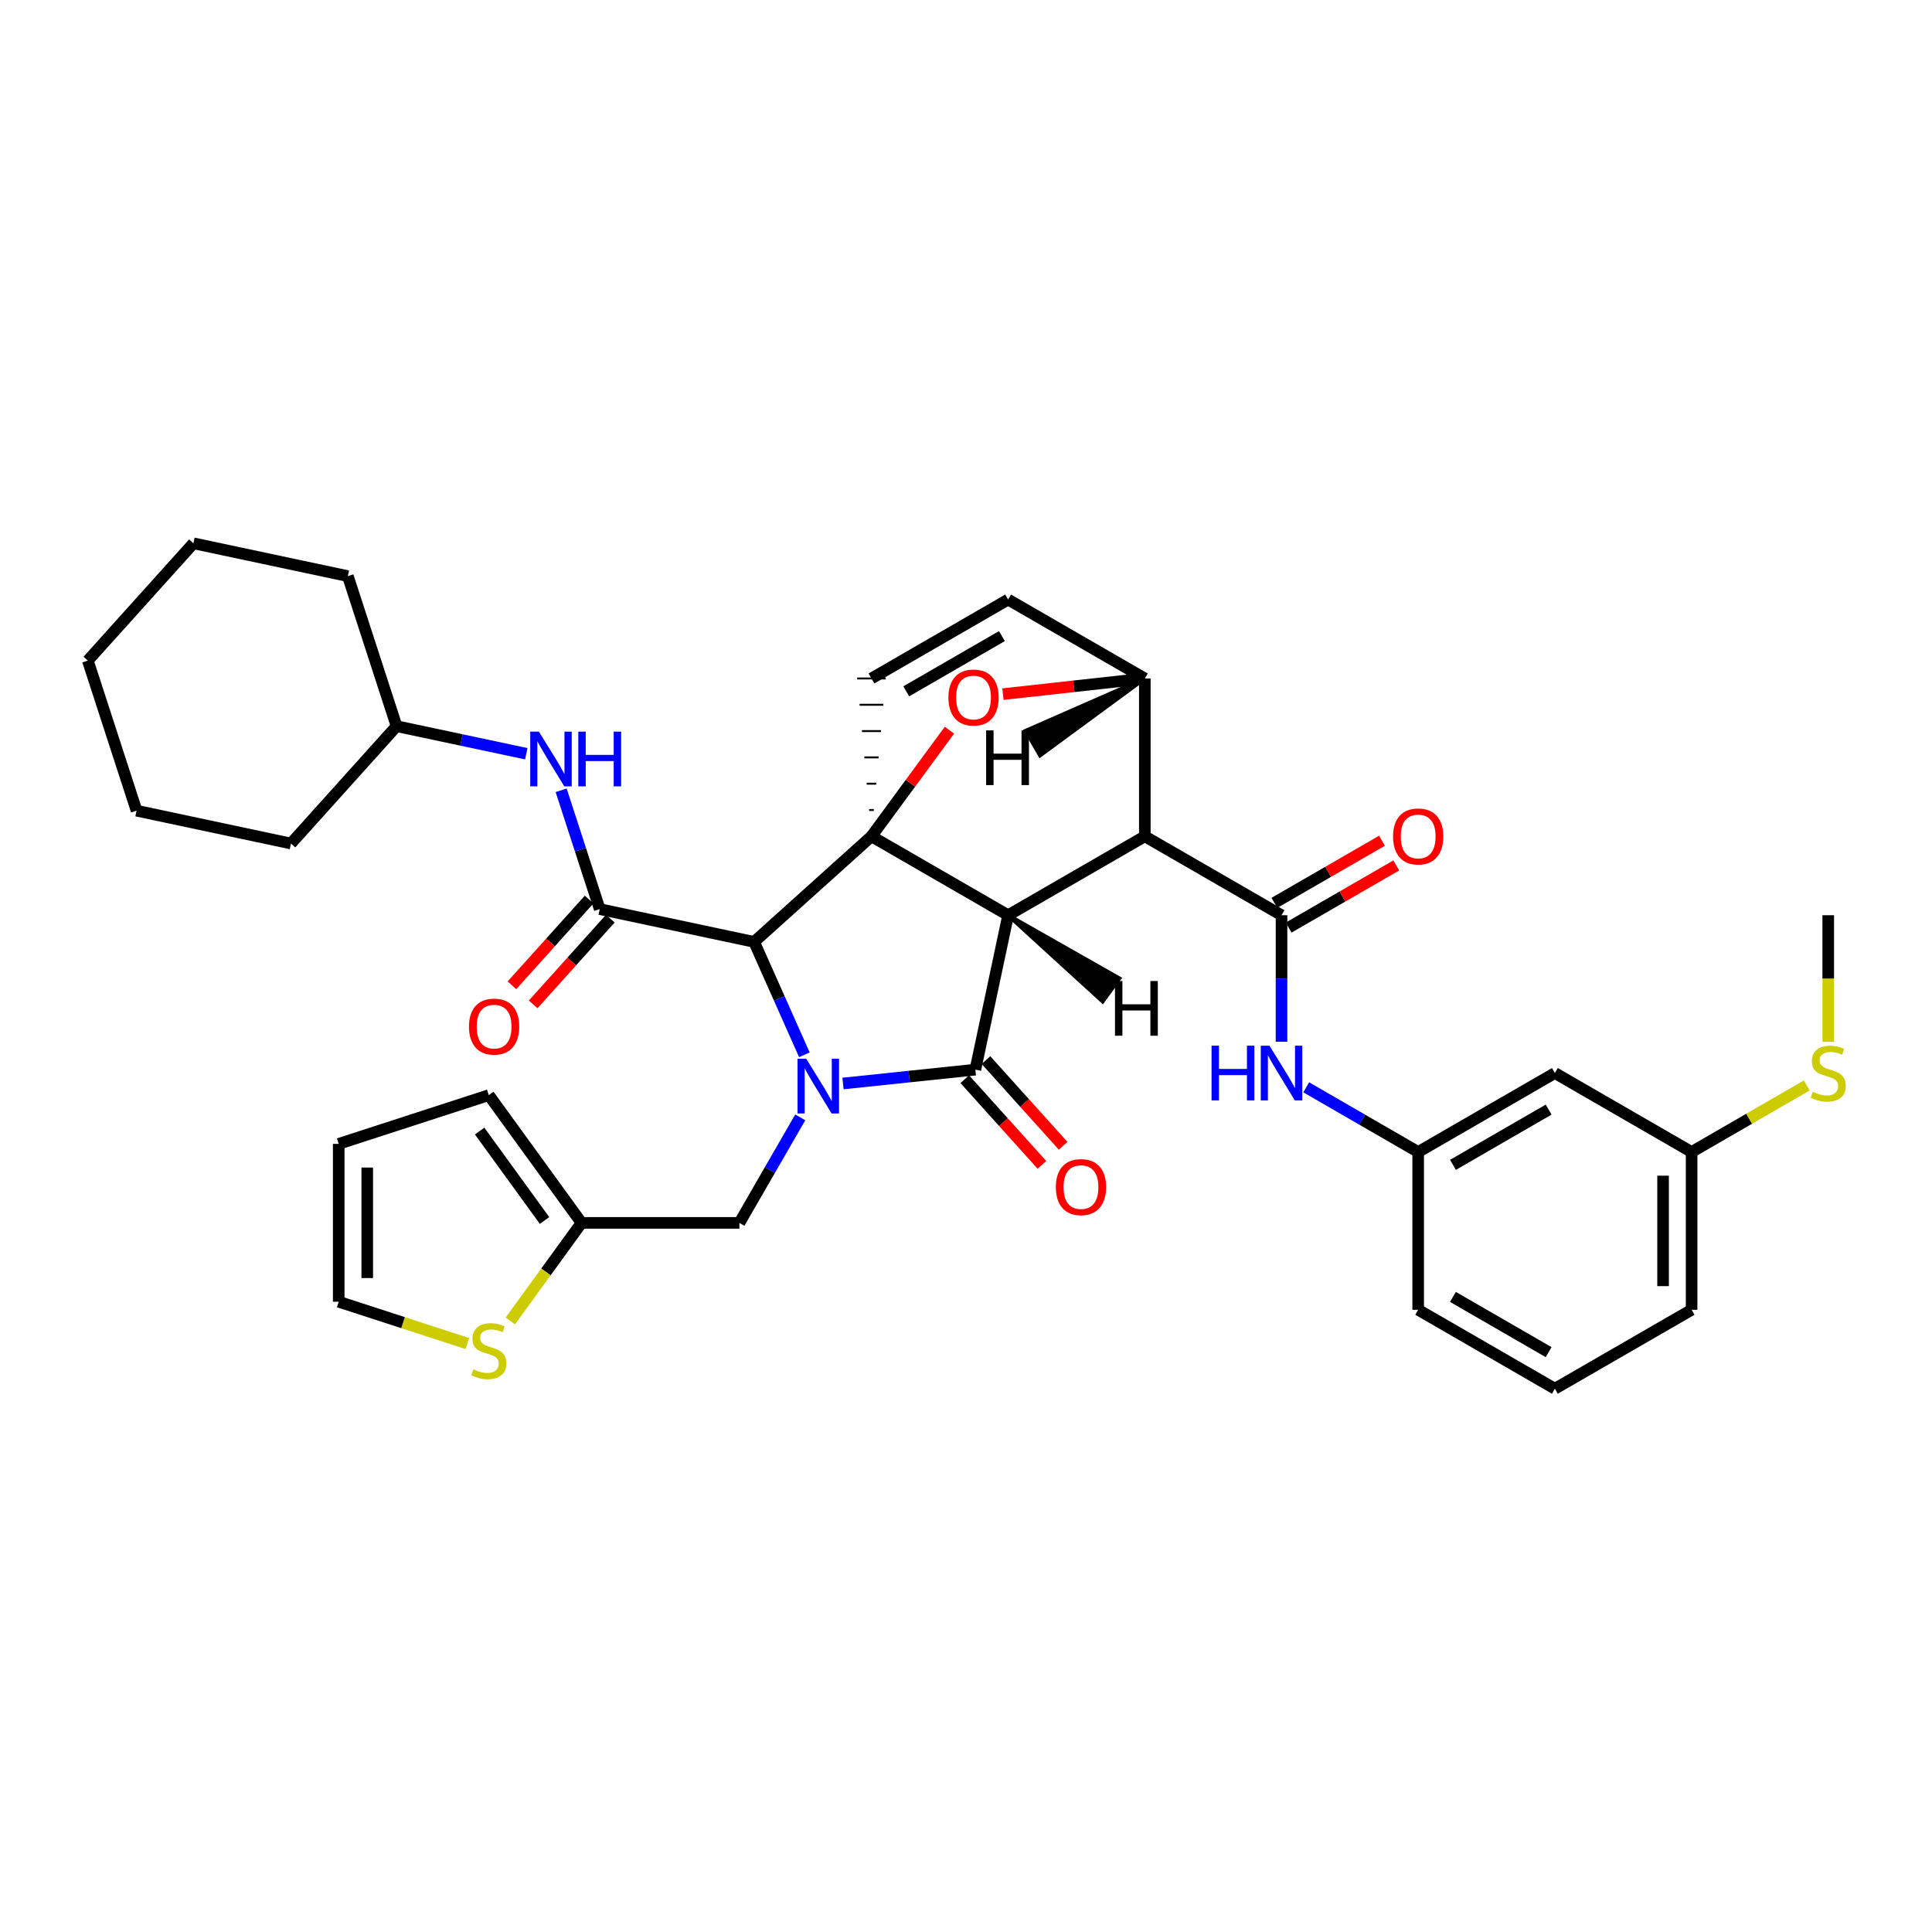 <?xml version='1.0' encoding='iso-8859-1'?>
<svg version='1.1' baseProfile='full'
              xmlns='http://www.w3.org/2000/svg'
                      xmlns:rdkit='http://www.rdkit.org/xml'
                      xmlns:xlink='http://www.w3.org/1999/xlink'
                  xml:space='preserve'
width='1000px' height='1000px' viewBox='0 0 1000 1000'>
<!-- END OF HEADER -->
<rect style='opacity:1.0;fill:#FFFFFF;stroke:none' width='1000' height='1000' x='0' y='0'> </rect>
<path class='bond-1' d='M 521.803,473.718 L 451.071,432.87' style='fill:none;fill-rule:evenodd;stroke:#000000;stroke-width:6px;stroke-linecap:butt;stroke-linejoin:miter;stroke-opacity:1' />
<path class='bond-2' d='M 521.803,473.718 L 592.559,432.87' style='fill:none;fill-rule:evenodd;stroke:#000000;stroke-width:6px;stroke-linecap:butt;stroke-linejoin:miter;stroke-opacity:1' />
<path class='bond-37' d='M 521.803,473.718 L 504.85,553.64' style='fill:none;fill-rule:evenodd;stroke:#000000;stroke-width:6px;stroke-linecap:butt;stroke-linejoin:miter;stroke-opacity:1' />
<path class='bond-42' d='M 521.803,473.718 L 570.725,518.375 L 579.404,506.424 Z' style='fill:#000000;fill-rule:evenodd;fill-opacity:1;stroke:#000000;stroke-width:2px;stroke-linecap:butt;stroke-linejoin:miter;stroke-opacity:1;' />
<path class='bond-0' d='M 416.338,545.955 L 403.336,516.741' style='fill:none;fill-rule:evenodd;stroke:#0000FF;stroke-width:6px;stroke-linecap:butt;stroke-linejoin:miter;stroke-opacity:1' />
<path class='bond-0' d='M 403.336,516.741 L 390.333,487.528' style='fill:none;fill-rule:evenodd;stroke:#000000;stroke-width:6px;stroke-linecap:butt;stroke-linejoin:miter;stroke-opacity:1' />
<path class='bond-9' d='M 414.206,578.36 L 398.462,605.661' style='fill:none;fill-rule:evenodd;stroke:#0000FF;stroke-width:6px;stroke-linecap:butt;stroke-linejoin:miter;stroke-opacity:1' />
<path class='bond-9' d='M 398.462,605.661 L 382.719,632.963' style='fill:none;fill-rule:evenodd;stroke:#000000;stroke-width:6px;stroke-linecap:butt;stroke-linejoin:miter;stroke-opacity:1' />
<path class='bond-36' d='M 436.333,560.818 L 470.591,557.229' style='fill:none;fill-rule:evenodd;stroke:#0000FF;stroke-width:6px;stroke-linecap:butt;stroke-linejoin:miter;stroke-opacity:1' />
<path class='bond-36' d='M 470.591,557.229 L 504.85,553.64' style='fill:none;fill-rule:evenodd;stroke:#000000;stroke-width:6px;stroke-linecap:butt;stroke-linejoin:miter;stroke-opacity:1' />
<path class='bond-38' d='M 451.071,432.87 L 471.244,405.409' style='fill:none;fill-rule:evenodd;stroke:#000000;stroke-width:6px;stroke-linecap:butt;stroke-linejoin:miter;stroke-opacity:1' />
<path class='bond-38' d='M 471.244,405.409 L 491.417,377.948' style='fill:none;fill-rule:evenodd;stroke:#FF0000;stroke-width:6px;stroke-linecap:butt;stroke-linejoin:miter;stroke-opacity:1' />
<path class='bond-39' d='M 451.071,432.87 L 390.333,487.528' style='fill:none;fill-rule:evenodd;stroke:#000000;stroke-width:6px;stroke-linecap:butt;stroke-linejoin:miter;stroke-opacity:1' />
<path class='bond-40' d='M 452.302,419.255 L 449.84,419.255' style='fill:none;fill-rule:evenodd;stroke:#000000;stroke-width:1.0px;stroke-linecap:butt;stroke-linejoin:miter;stroke-opacity:1' />
<path class='bond-40' d='M 453.532,405.639 L 448.609,405.639' style='fill:none;fill-rule:evenodd;stroke:#000000;stroke-width:1.0px;stroke-linecap:butt;stroke-linejoin:miter;stroke-opacity:1' />
<path class='bond-40' d='M 454.763,392.023 L 447.378,392.023' style='fill:none;fill-rule:evenodd;stroke:#000000;stroke-width:1.0px;stroke-linecap:butt;stroke-linejoin:miter;stroke-opacity:1' />
<path class='bond-40' d='M 455.994,378.408 L 446.147,378.408' style='fill:none;fill-rule:evenodd;stroke:#000000;stroke-width:1.0px;stroke-linecap:butt;stroke-linejoin:miter;stroke-opacity:1' />
<path class='bond-40' d='M 457.225,364.792 L 444.917,364.792' style='fill:none;fill-rule:evenodd;stroke:#000000;stroke-width:1.0px;stroke-linecap:butt;stroke-linejoin:miter;stroke-opacity:1' />
<path class='bond-40' d='M 458.456,351.176 L 443.686,351.176' style='fill:none;fill-rule:evenodd;stroke:#000000;stroke-width:1.0px;stroke-linecap:butt;stroke-linejoin:miter;stroke-opacity:1' />
<path class='bond-3' d='M 390.333,487.528 L 310.411,470.55' style='fill:none;fill-rule:evenodd;stroke:#000000;stroke-width:6px;stroke-linecap:butt;stroke-linejoin:miter;stroke-opacity:1' />
<path class='bond-4' d='M 592.559,432.87 L 663.315,473.718' style='fill:none;fill-rule:evenodd;stroke:#000000;stroke-width:6px;stroke-linecap:butt;stroke-linejoin:miter;stroke-opacity:1' />
<path class='bond-32' d='M 592.559,432.87 L 592.559,351.176' style='fill:none;fill-rule:evenodd;stroke:#000000;stroke-width:6px;stroke-linecap:butt;stroke-linejoin:miter;stroke-opacity:1' />
<path class='bond-5' d='M 519.128,359.277 L 555.843,355.227' style='fill:none;fill-rule:evenodd;stroke:#FF0000;stroke-width:6px;stroke-linecap:butt;stroke-linejoin:miter;stroke-opacity:1' />
<path class='bond-5' d='M 555.843,355.227 L 592.559,351.176' style='fill:none;fill-rule:evenodd;stroke:#000000;stroke-width:6px;stroke-linecap:butt;stroke-linejoin:miter;stroke-opacity:1' />
<path class='bond-8' d='M 310.411,470.55 L 300.429,439.802' style='fill:none;fill-rule:evenodd;stroke:#000000;stroke-width:6px;stroke-linecap:butt;stroke-linejoin:miter;stroke-opacity:1' />
<path class='bond-8' d='M 300.429,439.802 L 290.447,409.054' style='fill:none;fill-rule:evenodd;stroke:#0000FF;stroke-width:6px;stroke-linecap:butt;stroke-linejoin:miter;stroke-opacity:1' />
<path class='bond-12' d='M 304.922,465.61 L 284.953,487.797' style='fill:none;fill-rule:evenodd;stroke:#000000;stroke-width:6px;stroke-linecap:butt;stroke-linejoin:miter;stroke-opacity:1' />
<path class='bond-12' d='M 284.953,487.797 L 264.984,509.984' style='fill:none;fill-rule:evenodd;stroke:#FF0000;stroke-width:6px;stroke-linecap:butt;stroke-linejoin:miter;stroke-opacity:1' />
<path class='bond-12' d='M 315.901,475.491 L 295.931,497.678' style='fill:none;fill-rule:evenodd;stroke:#000000;stroke-width:6px;stroke-linecap:butt;stroke-linejoin:miter;stroke-opacity:1' />
<path class='bond-12' d='M 295.931,497.678 L 275.962,519.865' style='fill:none;fill-rule:evenodd;stroke:#FF0000;stroke-width:6px;stroke-linecap:butt;stroke-linejoin:miter;stroke-opacity:1' />
<path class='bond-7' d='M 663.315,473.718 L 663.315,506.46' style='fill:none;fill-rule:evenodd;stroke:#000000;stroke-width:6px;stroke-linecap:butt;stroke-linejoin:miter;stroke-opacity:1' />
<path class='bond-7' d='M 663.315,506.46 L 663.315,539.202' style='fill:none;fill-rule:evenodd;stroke:#0000FF;stroke-width:6px;stroke-linecap:butt;stroke-linejoin:miter;stroke-opacity:1' />
<path class='bond-13' d='M 667.009,480.113 L 694.853,464.033' style='fill:none;fill-rule:evenodd;stroke:#000000;stroke-width:6px;stroke-linecap:butt;stroke-linejoin:miter;stroke-opacity:1' />
<path class='bond-13' d='M 694.853,464.033 L 722.698,447.952' style='fill:none;fill-rule:evenodd;stroke:#FF0000;stroke-width:6px;stroke-linecap:butt;stroke-linejoin:miter;stroke-opacity:1' />
<path class='bond-13' d='M 659.622,467.322 L 687.467,451.242' style='fill:none;fill-rule:evenodd;stroke:#000000;stroke-width:6px;stroke-linecap:butt;stroke-linejoin:miter;stroke-opacity:1' />
<path class='bond-13' d='M 687.467,451.242 L 715.312,435.162' style='fill:none;fill-rule:evenodd;stroke:#FF0000;stroke-width:6px;stroke-linecap:butt;stroke-linejoin:miter;stroke-opacity:1' />
<path class='bond-31' d='M 592.559,351.176 L 521.803,310.329' style='fill:none;fill-rule:evenodd;stroke:#000000;stroke-width:6px;stroke-linecap:butt;stroke-linejoin:miter;stroke-opacity:1' />
<path class='bond-43' d='M 592.559,351.176 L 530.937,378.228 L 538.322,391.019 Z' style='fill:#000000;fill-rule:evenodd;fill-opacity:1;stroke:#000000;stroke-width:2px;stroke-linecap:butt;stroke-linejoin:miter;stroke-opacity:1;' />
<path class='bond-6' d='M 451.071,351.176 L 521.803,310.329' style='fill:none;fill-rule:evenodd;stroke:#000000;stroke-width:6px;stroke-linecap:butt;stroke-linejoin:miter;stroke-opacity:1' />
<path class='bond-6' d='M 469.067,357.839 L 518.579,329.246' style='fill:none;fill-rule:evenodd;stroke:#000000;stroke-width:6px;stroke-linecap:butt;stroke-linejoin:miter;stroke-opacity:1' />
<path class='bond-14' d='M 676.098,562.79 L 705.072,579.533' style='fill:none;fill-rule:evenodd;stroke:#0000FF;stroke-width:6px;stroke-linecap:butt;stroke-linejoin:miter;stroke-opacity:1' />
<path class='bond-14' d='M 705.072,579.533 L 734.047,596.276' style='fill:none;fill-rule:evenodd;stroke:#000000;stroke-width:6px;stroke-linecap:butt;stroke-linejoin:miter;stroke-opacity:1' />
<path class='bond-21' d='M 272.405,390.135 L 238.835,383.001' style='fill:none;fill-rule:evenodd;stroke:#0000FF;stroke-width:6px;stroke-linecap:butt;stroke-linejoin:miter;stroke-opacity:1' />
<path class='bond-21' d='M 238.835,383.001 L 205.266,375.867' style='fill:none;fill-rule:evenodd;stroke:#000000;stroke-width:6px;stroke-linecap:butt;stroke-linejoin:miter;stroke-opacity:1' />
<path class='bond-10' d='M 382.719,632.963 L 301.008,632.963' style='fill:none;fill-rule:evenodd;stroke:#000000;stroke-width:6px;stroke-linecap:butt;stroke-linejoin:miter;stroke-opacity:1' />
<path class='bond-11' d='M 301.008,632.963 L 282.572,658.343' style='fill:none;fill-rule:evenodd;stroke:#000000;stroke-width:6px;stroke-linecap:butt;stroke-linejoin:miter;stroke-opacity:1' />
<path class='bond-11' d='M 282.572,658.343 L 264.135,683.723' style='fill:none;fill-rule:evenodd;stroke:#CCCC00;stroke-width:6px;stroke-linecap:butt;stroke-linejoin:miter;stroke-opacity:1' />
<path class='bond-16' d='M 301.008,632.963 L 253.014,566.842' style='fill:none;fill-rule:evenodd;stroke:#000000;stroke-width:6px;stroke-linecap:butt;stroke-linejoin:miter;stroke-opacity:1' />
<path class='bond-16' d='M 281.856,631.721 L 248.26,585.437' style='fill:none;fill-rule:evenodd;stroke:#000000;stroke-width:6px;stroke-linecap:butt;stroke-linejoin:miter;stroke-opacity:1' />
<path class='bond-41' d='M 550.267,593.057 L 530.303,570.878' style='fill:none;fill-rule:evenodd;stroke:#FF0000;stroke-width:6px;stroke-linecap:butt;stroke-linejoin:miter;stroke-opacity:1' />
<path class='bond-41' d='M 530.303,570.878 L 510.339,548.699' style='fill:none;fill-rule:evenodd;stroke:#000000;stroke-width:6px;stroke-linecap:butt;stroke-linejoin:miter;stroke-opacity:1' />
<path class='bond-41' d='M 539.29,602.939 L 519.325,580.76' style='fill:none;fill-rule:evenodd;stroke:#FF0000;stroke-width:6px;stroke-linecap:butt;stroke-linejoin:miter;stroke-opacity:1' />
<path class='bond-41' d='M 519.325,580.76 L 499.361,558.58' style='fill:none;fill-rule:evenodd;stroke:#000000;stroke-width:6px;stroke-linecap:butt;stroke-linejoin:miter;stroke-opacity:1' />
<path class='bond-15' d='M 241.891,695.418 L 208.603,684.598' style='fill:none;fill-rule:evenodd;stroke:#CCCC00;stroke-width:6px;stroke-linecap:butt;stroke-linejoin:miter;stroke-opacity:1' />
<path class='bond-15' d='M 208.603,684.598 L 175.315,673.777' style='fill:none;fill-rule:evenodd;stroke:#000000;stroke-width:6px;stroke-linecap:butt;stroke-linejoin:miter;stroke-opacity:1' />
<path class='bond-17' d='M 734.047,596.276 L 804.803,555.404' style='fill:none;fill-rule:evenodd;stroke:#000000;stroke-width:6px;stroke-linecap:butt;stroke-linejoin:miter;stroke-opacity:1' />
<path class='bond-17' d='M 752.048,602.934 L 801.578,574.324' style='fill:none;fill-rule:evenodd;stroke:#000000;stroke-width:6px;stroke-linecap:butt;stroke-linejoin:miter;stroke-opacity:1' />
<path class='bond-23' d='M 734.047,596.276 L 734.047,677.945' style='fill:none;fill-rule:evenodd;stroke:#000000;stroke-width:6px;stroke-linecap:butt;stroke-linejoin:miter;stroke-opacity:1' />
<path class='bond-33' d='M 175.315,673.777 L 175.315,592.066' style='fill:none;fill-rule:evenodd;stroke:#000000;stroke-width:6px;stroke-linecap:butt;stroke-linejoin:miter;stroke-opacity:1' />
<path class='bond-33' d='M 190.085,661.52 L 190.085,604.323' style='fill:none;fill-rule:evenodd;stroke:#000000;stroke-width:6px;stroke-linecap:butt;stroke-linejoin:miter;stroke-opacity:1' />
<path class='bond-18' d='M 253.014,566.842 L 175.315,592.066' style='fill:none;fill-rule:evenodd;stroke:#000000;stroke-width:6px;stroke-linecap:butt;stroke-linejoin:miter;stroke-opacity:1' />
<path class='bond-19' d='M 804.803,555.404 L 875.576,596.276' style='fill:none;fill-rule:evenodd;stroke:#000000;stroke-width:6px;stroke-linecap:butt;stroke-linejoin:miter;stroke-opacity:1' />
<path class='bond-20' d='M 875.576,596.276 L 905.373,579.054' style='fill:none;fill-rule:evenodd;stroke:#000000;stroke-width:6px;stroke-linecap:butt;stroke-linejoin:miter;stroke-opacity:1' />
<path class='bond-20' d='M 905.373,579.054 L 935.17,561.832' style='fill:none;fill-rule:evenodd;stroke:#CCCC00;stroke-width:6px;stroke-linecap:butt;stroke-linejoin:miter;stroke-opacity:1' />
<path class='bond-35' d='M 875.576,596.276 L 875.576,677.945' style='fill:none;fill-rule:evenodd;stroke:#000000;stroke-width:6px;stroke-linecap:butt;stroke-linejoin:miter;stroke-opacity:1' />
<path class='bond-35' d='M 860.806,608.526 L 860.806,665.695' style='fill:none;fill-rule:evenodd;stroke:#000000;stroke-width:6px;stroke-linecap:butt;stroke-linejoin:miter;stroke-opacity:1' />
<path class='bond-25' d='M 946.292,539.242 L 946.292,506.48' style='fill:none;fill-rule:evenodd;stroke:#CCCC00;stroke-width:6px;stroke-linecap:butt;stroke-linejoin:miter;stroke-opacity:1' />
<path class='bond-25' d='M 946.292,506.48 L 946.292,473.718' style='fill:none;fill-rule:evenodd;stroke:#000000;stroke-width:6px;stroke-linecap:butt;stroke-linejoin:miter;stroke-opacity:1' />
<path class='bond-26' d='M 205.266,375.867 L 180.042,298.201' style='fill:none;fill-rule:evenodd;stroke:#000000;stroke-width:6px;stroke-linecap:butt;stroke-linejoin:miter;stroke-opacity:1' />
<path class='bond-27' d='M 205.266,375.867 L 150.609,436.604' style='fill:none;fill-rule:evenodd;stroke:#000000;stroke-width:6px;stroke-linecap:butt;stroke-linejoin:miter;stroke-opacity:1' />
<path class='bond-22' d='M 804.803,718.793 L 734.047,677.945' style='fill:none;fill-rule:evenodd;stroke:#000000;stroke-width:6px;stroke-linecap:butt;stroke-linejoin:miter;stroke-opacity:1' />
<path class='bond-22' d='M 801.574,699.874 L 752.045,671.281' style='fill:none;fill-rule:evenodd;stroke:#000000;stroke-width:6px;stroke-linecap:butt;stroke-linejoin:miter;stroke-opacity:1' />
<path class='bond-24' d='M 804.803,718.793 L 875.576,677.945' style='fill:none;fill-rule:evenodd;stroke:#000000;stroke-width:6px;stroke-linecap:butt;stroke-linejoin:miter;stroke-opacity:1' />
<path class='bond-28' d='M 180.042,298.201 L 100.112,281.207' style='fill:none;fill-rule:evenodd;stroke:#000000;stroke-width:6px;stroke-linecap:butt;stroke-linejoin:miter;stroke-opacity:1' />
<path class='bond-29' d='M 150.609,436.604 L 70.687,419.61' style='fill:none;fill-rule:evenodd;stroke:#000000;stroke-width:6px;stroke-linecap:butt;stroke-linejoin:miter;stroke-opacity:1' />
<path class='bond-34' d='M 100.112,281.207 L 45.455,341.92' style='fill:none;fill-rule:evenodd;stroke:#000000;stroke-width:6px;stroke-linecap:butt;stroke-linejoin:miter;stroke-opacity:1' />
<path class='bond-30' d='M 70.687,419.61 L 45.455,341.92' style='fill:none;fill-rule:evenodd;stroke:#000000;stroke-width:6px;stroke-linecap:butt;stroke-linejoin:miter;stroke-opacity:1' />
<path  class='atom-1' d='M 417.289 547.997
L 426.569 562.997
Q 427.489 564.477, 428.969 567.157
Q 430.449 569.837, 430.529 569.997
L 430.529 547.997
L 434.289 547.997
L 434.289 576.317
L 430.409 576.317
L 420.449 559.917
Q 419.289 557.997, 418.049 555.797
Q 416.849 553.597, 416.489 552.917
L 416.489 576.317
L 412.809 576.317
L 412.809 547.997
L 417.289 547.997
' fill='#0000FF'/>
<path  class='atom-5' d='M 490.898 361.037
Q 490.898 354.237, 494.258 350.437
Q 497.618 346.637, 503.898 346.637
Q 510.178 346.637, 513.538 350.437
Q 516.898 354.237, 516.898 361.037
Q 516.898 367.917, 513.498 371.837
Q 510.098 375.717, 503.898 375.717
Q 497.658 375.717, 494.258 371.837
Q 490.898 367.957, 490.898 361.037
M 503.898 372.517
Q 508.218 372.517, 510.538 369.637
Q 512.898 366.717, 512.898 361.037
Q 512.898 355.477, 510.538 352.677
Q 508.218 349.837, 503.898 349.837
Q 499.578 349.837, 497.218 352.637
Q 494.898 355.437, 494.898 361.037
Q 494.898 366.757, 497.218 369.637
Q 499.578 372.517, 503.898 372.517
' fill='#FF0000'/>
<path  class='atom-11' d='M 627.095 541.244
L 630.935 541.244
L 630.935 553.284
L 645.415 553.284
L 645.415 541.244
L 649.255 541.244
L 649.255 569.564
L 645.415 569.564
L 645.415 556.484
L 630.935 556.484
L 630.935 569.564
L 627.095 569.564
L 627.095 541.244
' fill='#0000FF'/>
<path  class='atom-11' d='M 657.055 541.244
L 666.335 556.244
Q 667.255 557.724, 668.735 560.404
Q 670.215 563.084, 670.295 563.244
L 670.295 541.244
L 674.055 541.244
L 674.055 569.564
L 670.175 569.564
L 660.215 553.164
Q 659.055 551.244, 657.815 549.044
Q 656.615 546.844, 656.255 546.164
L 656.255 569.564
L 652.575 569.564
L 652.575 541.244
L 657.055 541.244
' fill='#0000FF'/>
<path  class='atom-12' d='M 278.928 378.692
L 288.208 393.692
Q 289.128 395.172, 290.608 397.852
Q 292.088 400.532, 292.168 400.692
L 292.168 378.692
L 295.928 378.692
L 295.928 407.012
L 292.048 407.012
L 282.088 390.612
Q 280.928 388.692, 279.688 386.492
Q 278.488 384.292, 278.128 383.612
L 278.128 407.012
L 274.448 407.012
L 274.448 378.692
L 278.928 378.692
' fill='#0000FF'/>
<path  class='atom-12' d='M 299.328 378.692
L 303.168 378.692
L 303.168 390.732
L 317.648 390.732
L 317.648 378.692
L 321.488 378.692
L 321.488 407.012
L 317.648 407.012
L 317.648 393.932
L 303.168 393.932
L 303.168 407.012
L 299.328 407.012
L 299.328 378.692
' fill='#0000FF'/>
<path  class='atom-15' d='M 546.507 614.441
Q 546.507 607.641, 549.867 603.841
Q 553.227 600.041, 559.507 600.041
Q 565.787 600.041, 569.147 603.841
Q 572.507 607.641, 572.507 614.441
Q 572.507 621.321, 569.107 625.241
Q 565.707 629.121, 559.507 629.121
Q 553.267 629.121, 549.867 625.241
Q 546.507 621.361, 546.507 614.441
M 559.507 625.921
Q 563.827 625.921, 566.147 623.041
Q 568.507 620.121, 568.507 614.441
Q 568.507 608.881, 566.147 606.081
Q 563.827 603.241, 559.507 603.241
Q 555.187 603.241, 552.827 606.041
Q 550.507 608.841, 550.507 614.441
Q 550.507 620.161, 552.827 623.041
Q 555.187 625.921, 559.507 625.921
' fill='#FF0000'/>
<path  class='atom-16' d='M 245.014 708.754
Q 245.334 708.874, 246.654 709.434
Q 247.974 709.994, 249.414 710.354
Q 250.894 710.674, 252.334 710.674
Q 255.014 710.674, 256.574 709.394
Q 258.134 708.074, 258.134 705.794
Q 258.134 704.234, 257.334 703.274
Q 256.574 702.314, 255.374 701.794
Q 254.174 701.274, 252.174 700.674
Q 249.654 699.914, 248.134 699.194
Q 246.654 698.474, 245.574 696.954
Q 244.534 695.434, 244.534 692.874
Q 244.534 689.314, 246.934 687.114
Q 249.374 684.914, 254.174 684.914
Q 257.454 684.914, 261.174 686.474
L 260.254 689.554
Q 256.854 688.154, 254.294 688.154
Q 251.534 688.154, 250.014 689.314
Q 248.494 690.434, 248.534 692.394
Q 248.534 693.914, 249.294 694.834
Q 250.094 695.754, 251.214 696.274
Q 252.374 696.794, 254.294 697.394
Q 256.854 698.194, 258.374 698.994
Q 259.894 699.794, 260.974 701.434
Q 262.094 703.034, 262.094 705.794
Q 262.094 709.714, 259.454 711.834
Q 256.854 713.914, 252.494 713.914
Q 249.974 713.914, 248.054 713.354
Q 246.174 712.834, 243.934 711.914
L 245.014 708.754
' fill='#CCCC00'/>
<path  class='atom-17' d='M 242.746 531.368
Q 242.746 524.568, 246.106 520.768
Q 249.466 516.968, 255.746 516.968
Q 262.026 516.968, 265.386 520.768
Q 268.746 524.568, 268.746 531.368
Q 268.746 538.248, 265.346 542.168
Q 261.946 546.048, 255.746 546.048
Q 249.506 546.048, 246.106 542.168
Q 242.746 538.288, 242.746 531.368
M 255.746 542.848
Q 260.066 542.848, 262.386 539.968
Q 264.746 537.048, 264.746 531.368
Q 264.746 525.808, 262.386 523.008
Q 260.066 520.168, 255.746 520.168
Q 251.426 520.168, 249.066 522.968
Q 246.746 525.768, 246.746 531.368
Q 246.746 537.088, 249.066 539.968
Q 251.426 542.848, 255.746 542.848
' fill='#FF0000'/>
<path  class='atom-18' d='M 721.047 432.95
Q 721.047 426.15, 724.407 422.35
Q 727.767 418.55, 734.047 418.55
Q 740.327 418.55, 743.687 422.35
Q 747.047 426.15, 747.047 432.95
Q 747.047 439.83, 743.647 443.75
Q 740.247 447.63, 734.047 447.63
Q 727.807 447.63, 724.407 443.75
Q 721.047 439.87, 721.047 432.95
M 734.047 444.43
Q 738.367 444.43, 740.687 441.55
Q 743.047 438.63, 743.047 432.95
Q 743.047 427.39, 740.687 424.59
Q 738.367 421.75, 734.047 421.75
Q 729.727 421.75, 727.367 424.55
Q 725.047 427.35, 725.047 432.95
Q 725.047 438.67, 727.367 441.55
Q 729.727 444.43, 734.047 444.43
' fill='#FF0000'/>
<path  class='atom-25' d='M 938.292 565.124
Q 938.612 565.244, 939.932 565.804
Q 941.252 566.364, 942.692 566.724
Q 944.172 567.044, 945.612 567.044
Q 948.292 567.044, 949.852 565.764
Q 951.412 564.444, 951.412 562.164
Q 951.412 560.604, 950.612 559.644
Q 949.852 558.684, 948.652 558.164
Q 947.452 557.644, 945.452 557.044
Q 942.932 556.284, 941.412 555.564
Q 939.932 554.844, 938.852 553.324
Q 937.812 551.804, 937.812 549.244
Q 937.812 545.684, 940.212 543.484
Q 942.652 541.284, 947.452 541.284
Q 950.732 541.284, 954.452 542.844
L 953.532 545.924
Q 950.132 544.524, 947.572 544.524
Q 944.812 544.524, 943.292 545.684
Q 941.772 546.804, 941.812 548.764
Q 941.812 550.284, 942.572 551.204
Q 943.372 552.124, 944.492 552.644
Q 945.652 553.164, 947.572 553.764
Q 950.132 554.564, 951.652 555.364
Q 953.172 556.164, 954.252 557.804
Q 955.372 559.404, 955.372 562.164
Q 955.372 566.084, 952.732 568.204
Q 950.132 570.284, 945.772 570.284
Q 943.252 570.284, 941.332 569.724
Q 939.452 569.204, 937.212 568.284
L 938.292 565.124
' fill='#CCCC00'/>
<path  class='atom-37' d='M 577.116 507.776
L 580.956 507.776
L 580.956 519.816
L 595.436 519.816
L 595.436 507.776
L 599.276 507.776
L 599.276 536.096
L 595.436 536.096
L 595.436 523.016
L 580.956 523.016
L 580.956 536.096
L 577.116 536.096
L 577.116 507.776
' fill='#000000'/>
<path  class='atom-38' d='M 510.418 378.045
L 514.258 378.045
L 514.258 390.085
L 528.738 390.085
L 528.738 378.045
L 532.578 378.045
L 532.578 406.365
L 528.738 406.365
L 528.738 393.285
L 514.258 393.285
L 514.258 406.365
L 510.418 406.365
L 510.418 378.045
' fill='#000000'/>
</svg>
